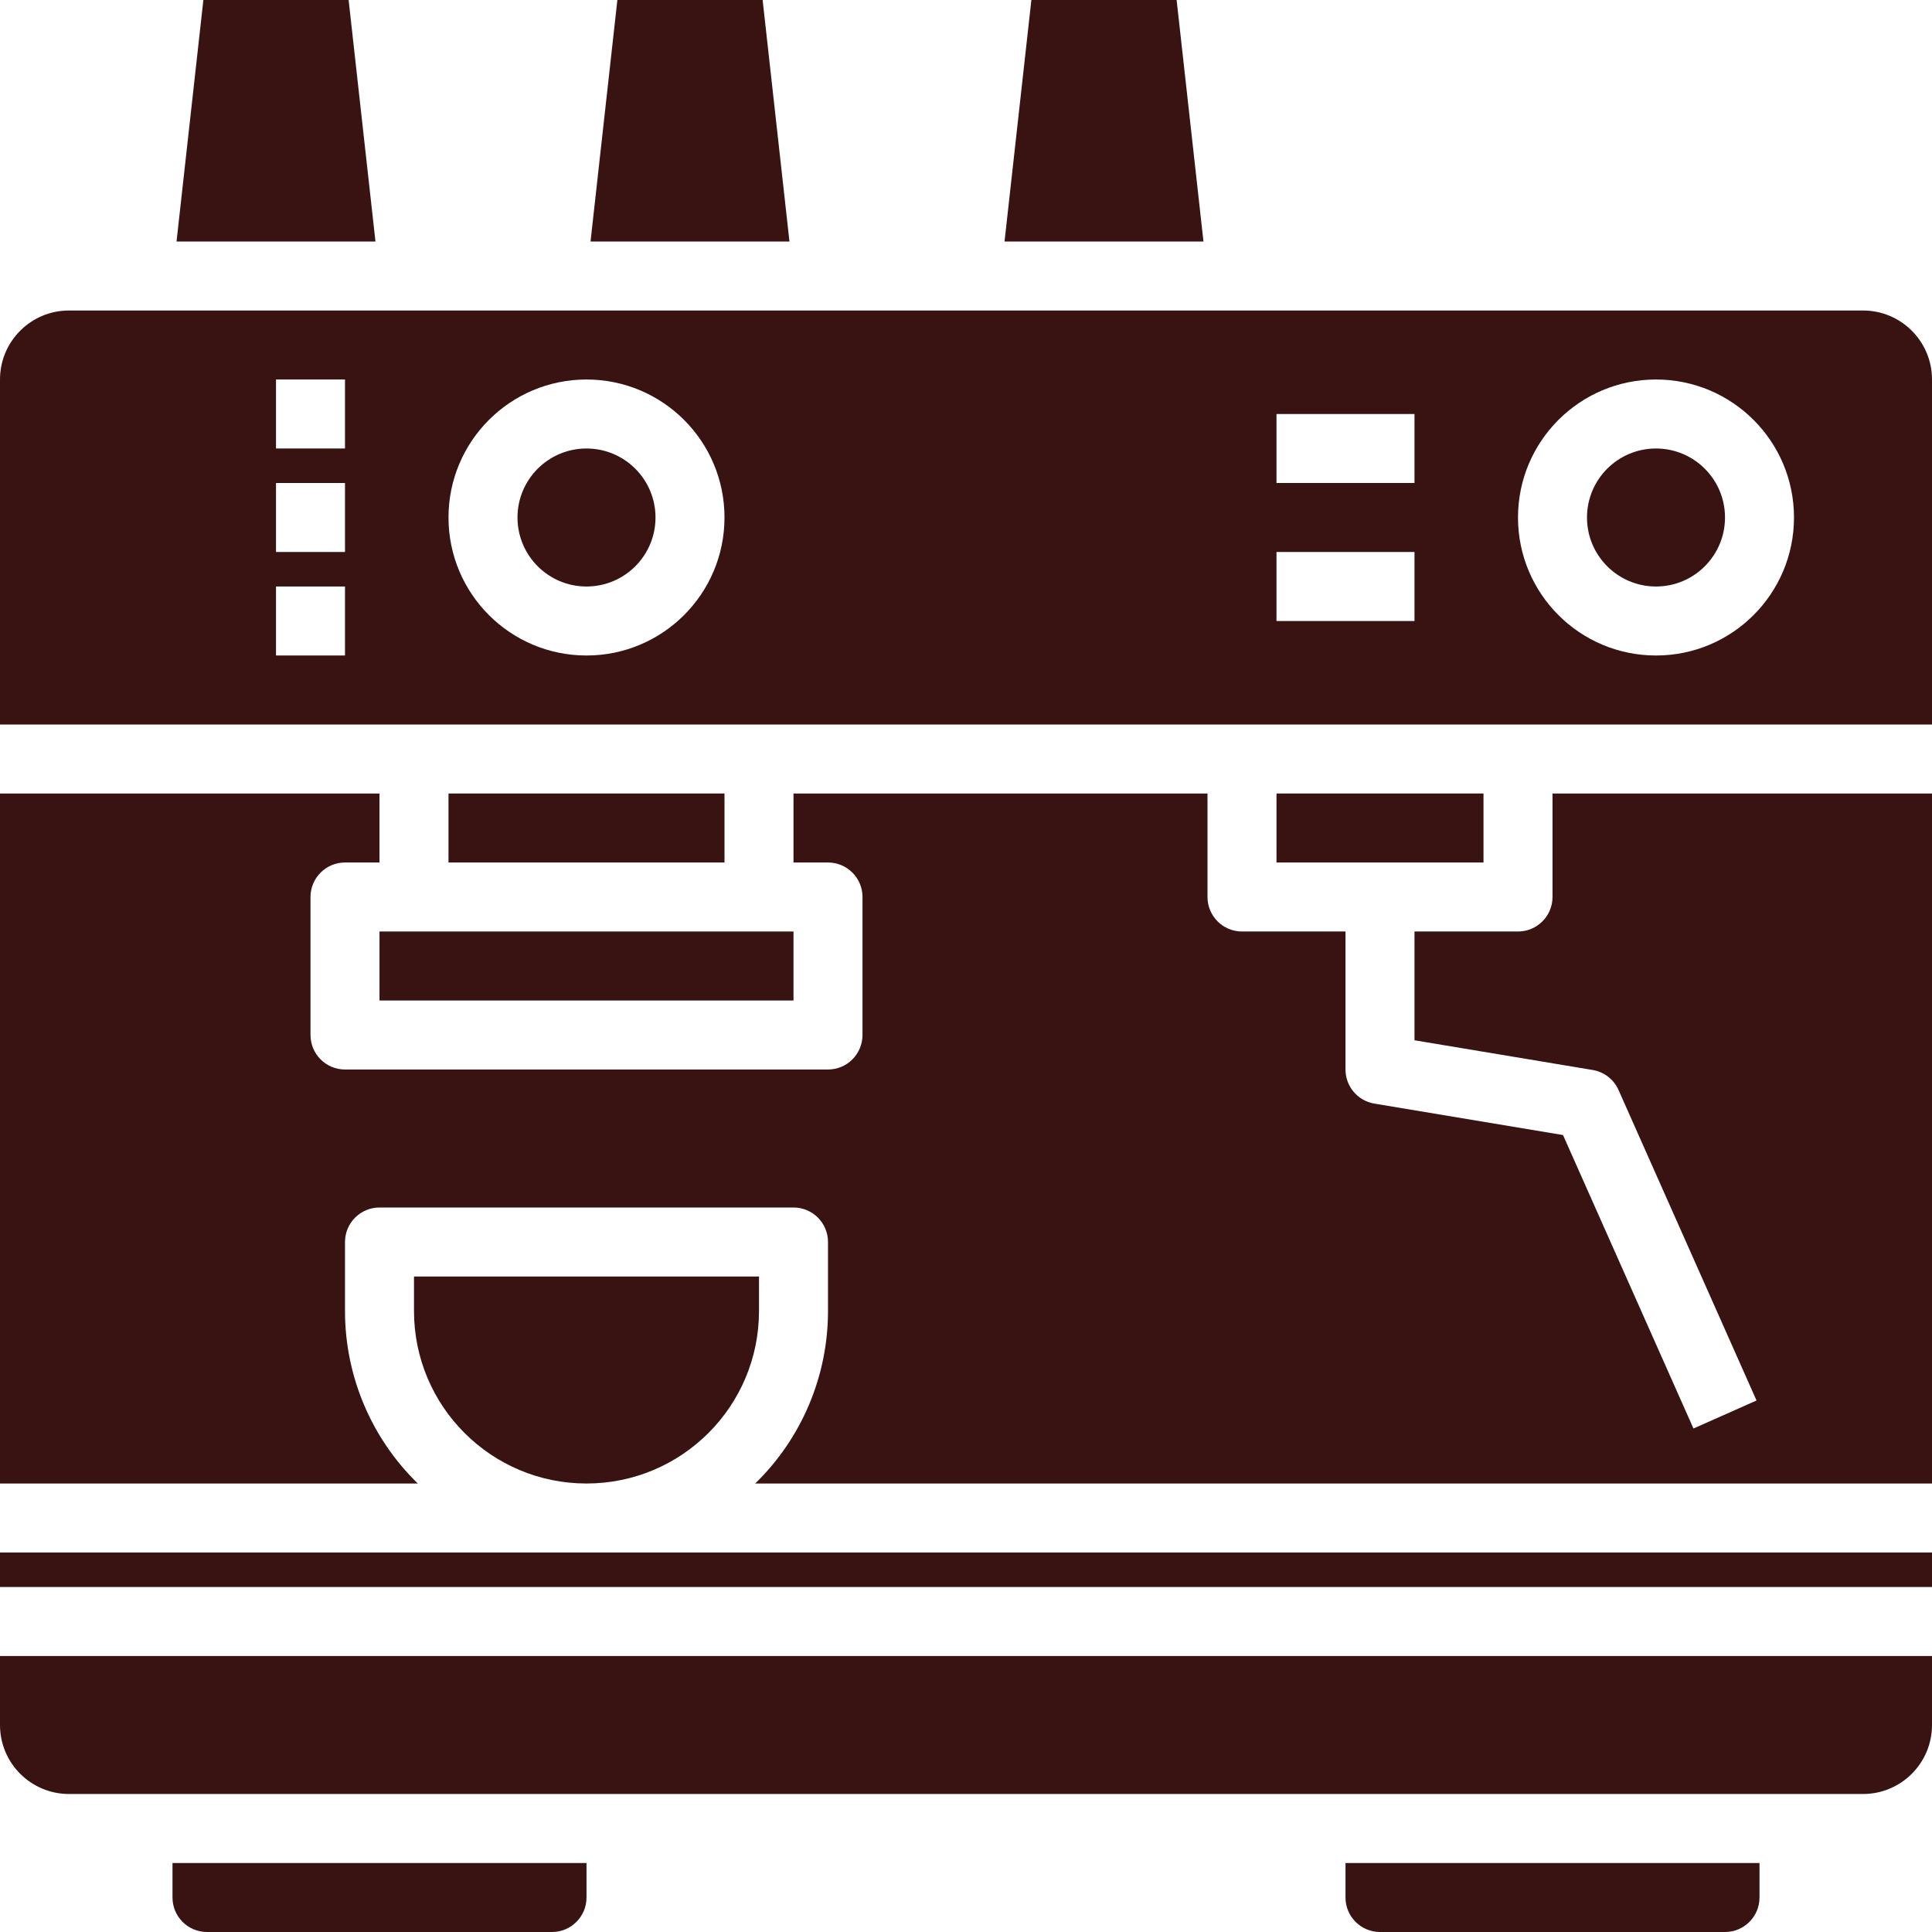 <svg fill="#381312" version="1.1" id="Capa_1" xmlns="http://www.w3.org/2000/svg" xmlns:xlink="http://www.w3.org/1999/xlink" x="0px" y="0px"
	 viewBox="0 0 448 448" style="enable-background:new 0 0 448 448;" xml:space="preserve">
<g>
	<g>
		<rect y="360" width="448" height="8"/>
	</g>
</g>
<g>
	<g>
		<path d="M360,184v24c0,4.418-3.582,8-8,8h-24v25.224l41.32,6.888c2.65,0.443,4.9,2.185,5.992,4.64l32,72l-14.624,6.496
			L362.44,263.2l-43.76-7.296c-3.86-0.646-6.687-3.99-6.68-7.904v-32h-24c-4.418,0-8-3.582-8-8v-24h-96v16h8c4.418,0,8,3.582,8,8v32
			c0,4.418-3.582,8-8,8H80c-4.418,0-8-3.582-8-8v-32c0-4.418,3.582-8,8-8h8v-16H0v160h96.88C86.086,333.491,79.998,319.065,80,304
			v-16c0-4.418,3.582-8,8-8h96c4.418,0,8,3.582,8,8v16c0.002,15.065-6.086,29.491-16.88,40H448V184H360z"/>
	</g>
</g>
<g>
	<g>
		<rect x="296" y="184" width="48" height="16"/>
	</g>
</g>
<g>
	<g>
		<path d="M96,296v8c0,22.091,17.909,40,40,40s40-17.909,40-40v-8H96z"/>
	</g>
</g>
<g>
	<g>
		<rect x="104" y="184" width="64" height="16"/>
	</g>
</g>
<g>
	<g>
		<path d="M40,432v8c0,4.418,3.582,8,8,8h80c4.418,0,8-3.582,8-8v-8H40z"/>
	</g>
</g>
<g>
	<g>
		<circle cx="136" cy="120" r="16"/>
	</g>
</g>
<g>
	<g>
		<path d="M312,432v8c0,4.418,3.582,8,8,8h80c4.418,0,8-3.582,8-8v-8H312z"/>
	</g>
</g>
<g>
	<g>
		<polygon points="176,216 96,216 88,216 88,232 184,232 184,216 		"/>
	</g>
</g>
<g>
	<g>
		<path d="M0,384v16c0,8.837,7.163,16,16,16h416c8.837,0,16-7.163,16-16v-16H0z"/>
	</g>
</g>
<g>
	<g>
		<polygon points="80.84,0 47.16,0 40.936,56 87.064,56 		"/>
	</g>
</g>
<g>
	<g>
		<path d="M432,72H16C7.163,72,0,79.163,0,88v80h448V88C448,79.163,440.837,72,432,72z M80,152H64v-16h16V152z M80,128H64v-16h16
			V128z M80,104H64V88h16V104z M136,152c-17.673,0-32-14.327-32-32s14.327-32,32-32s32,14.327,32,32S153.673,152,136,152z M328,144
			h-32v-16h32V144z M328,112h-32V96h32V112z M384,152c-17.673,0-32-14.327-32-32s14.327-32,32-32c17.673,0,32,14.327,32,32
			S401.673,152,384,152z"/>
	</g>
</g>
<g>
	<g>
		<polygon points="176.84,0 143.16,0 136.936,56 183.064,56 		"/>
	</g>
</g>
<g>
	<g>
		<polygon points="272.84,0 239.16,0 232.936,56 279.064,56 		"/>
	</g>
</g>
<g>
	<g>
		<circle cx="384" cy="120" r="16"/>
	</g>
</g>
<g>
</g>
<g>
</g>
<g>
</g>
<g>
</g>
<g>
</g>
<g>
</g>
<g>
</g>
<g>
</g>
<g>
</g>
<g>
</g>
<g>
</g>
<g>
</g>
<g>
</g>
<g>
</g>
<g>
</g>
</svg>
